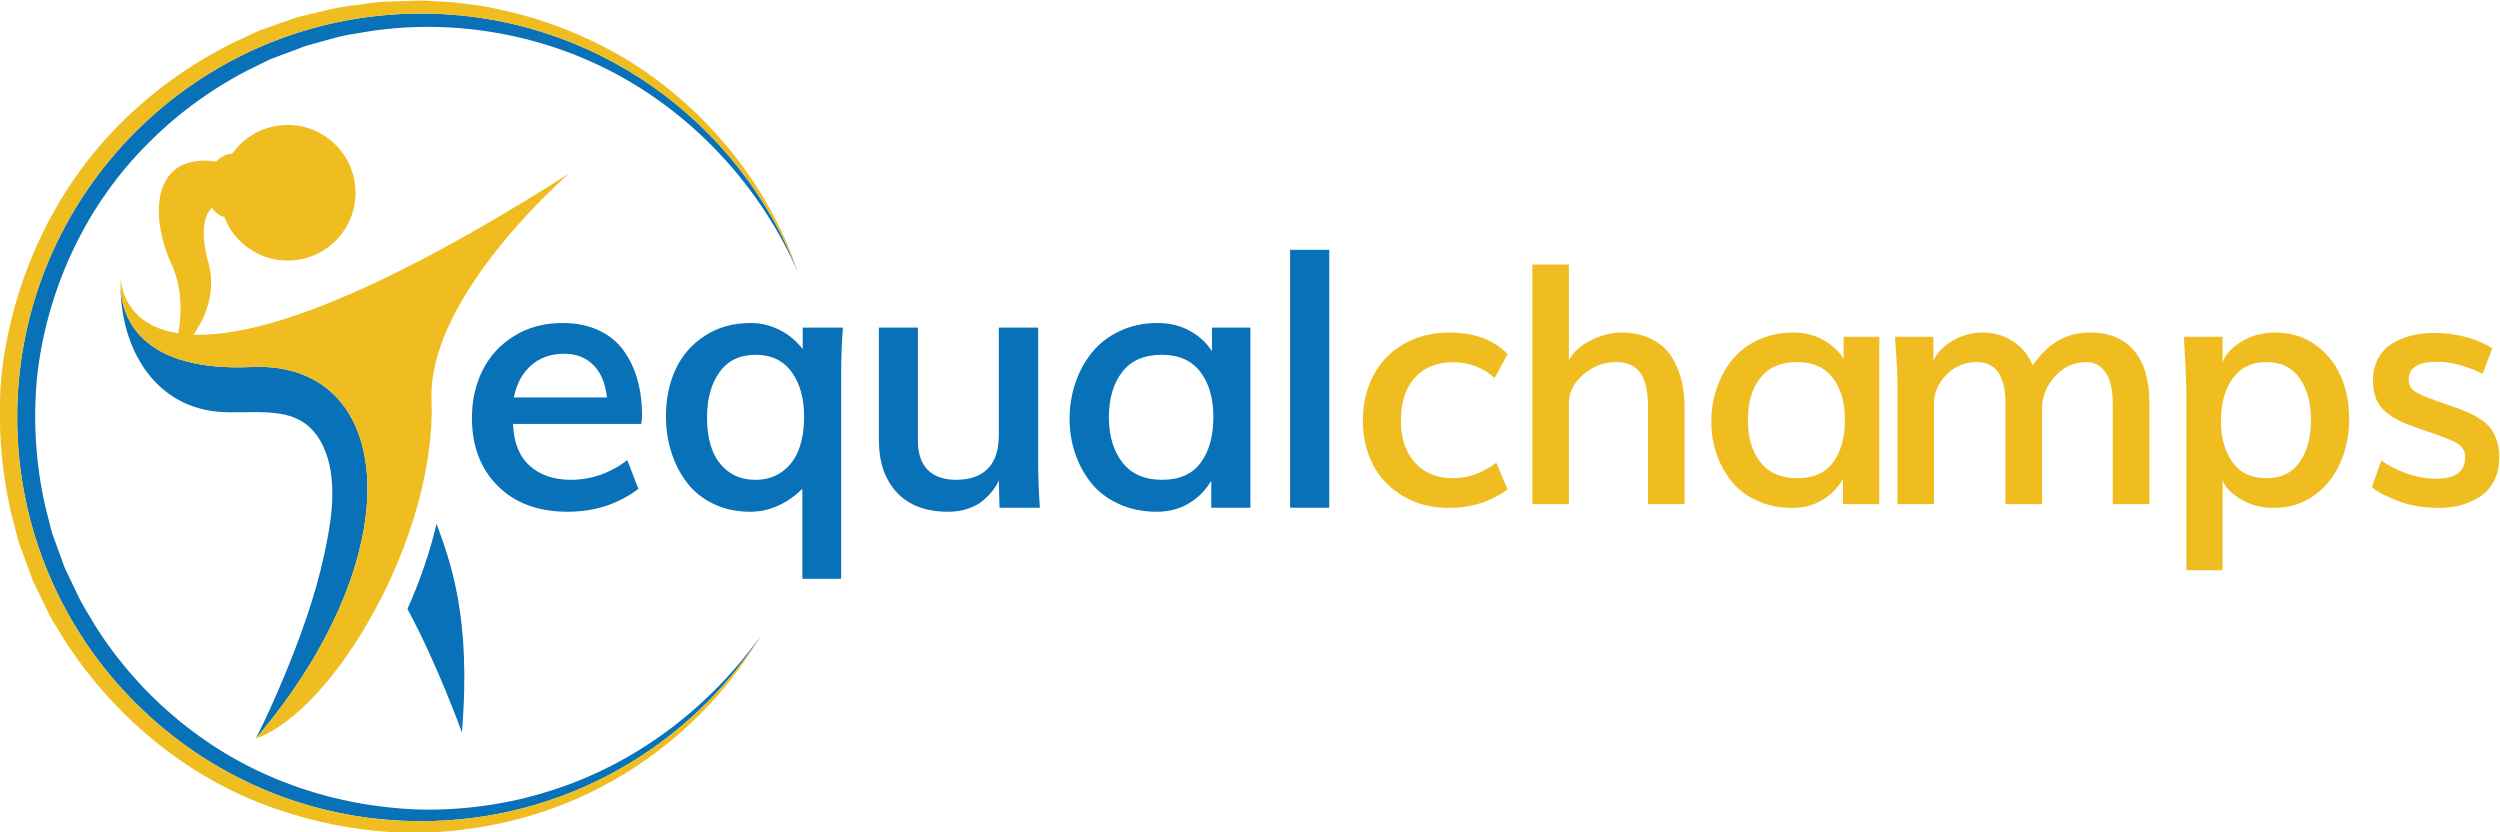 <?xml version="1.0" encoding="UTF-8" standalone="no"?>
<svg
   xmlns:dc="http://purl.org/dc/elements/1.1/"
   xmlns:cc="http://creativecommons.org/ns#"
   xmlns:rdf="http://www.w3.org/1999/02/22-rdf-syntax-ns#"
   xmlns:svg="http://www.w3.org/2000/svg"
   xmlns="http://www.w3.org/2000/svg"
   xmlns:sodipodi="http://sodipodi.sourceforge.net/DTD/sodipodi-0.dtd"
   xmlns:inkscape="http://www.inkscape.org/namespaces/inkscape"
   version="1.1"
   id="svg10"
   xml:space="preserve"
   width="1856.253"
   height="618.092"
   viewBox="0 0 1856.253 618.092"
   sodipodi:docname="Logo.svg"
   inkscape:version="1.0.1 (c497b03c, 2020-09-10)"><defs
     id="defs14"><clipPath
       clipPathUnits="userSpaceOnUse"
       id="clipPath26"><path
         d="M 0,2000 H 2000 V 0 H 0 Z"
         id="path24" /></clipPath></defs><sodipodi:namedview
     pagecolor="#ffffff"
     bordercolor="#666666"
     borderopacity="1"
     objecttolerance="10"
     gridtolerance="10"
     guidetolerance="10"
     inkscape:pageopacity="0"
     inkscape:pageshadow="2"
     inkscape:window-width="2560"
     inkscape:window-height="1304"
     id="namedview12"
     showgrid="false"
     inkscape:zoom="0.21749999"
     inkscape:cx="928.12691"
     inkscape:cy="309.04605"
     inkscape:window-x="0"
     inkscape:window-y="25"
     inkscape:window-maximized="1"
     inkscape:current-layer="g18" /><g
     id="g18"
     inkscape:groupmode="layer"
     inkscape:label="Logo 2"
     transform="matrix(1.333,0,0,-1.333,-405.206,1642.379)"><g
       id="g20"><g
         id="g22"
         clip-path="url(#clipPath26)"><g
           id="g28"
           transform="translate(501.999,1124.716)"><path
             d="m 0,0 c 0,-20.862 -16.913,-37.774 -37.774,-37.774 -20.863,0 -37.775,16.912 -37.775,37.774 0,20.862 16.912,37.774 37.775,37.774 C -16.913,37.774 0,20.862 0,0"
             style="fill:#efbd20;fill-opacity:1;fill-rule:nonzero;stroke:none"
             id="path30" /></g><g
           id="g32"
           transform="translate(445.345,1126.911)"><path
             d="m 0,0 c -1.339,-9.729 -8.271,-16.811 -15.482,-15.818 -7.212,0.992 -11.972,9.684 -10.633,19.413 1.339,9.728 8.271,16.81 15.482,15.818 C -3.421,18.42 1.339,9.729 0,0"
             style="fill:#efbd20;fill-opacity:1;fill-rule:nonzero;stroke:none"
             id="path34" /></g><g
           id="g36"
           transform="translate(427.612,1119.617)"><path
             d="m 0,0 c 0,0 -16.306,-2.051 -7.567,-33.706 8.525,-30.876 -20.839,-54.191 -20.839,-54.191 0,0 12.006,27.87 0,54.024 C -40.412,-7.718 -39.851,31.3 2.531,21.438 Z"
             style="fill:#efbd20;fill-opacity:1;fill-rule:nonzero;stroke:none"
             id="path38" /></g><g
           id="g40"
           transform="translate(1111.277,949.178)"><path
             d="m 0,0 c -9.813,0 -18.412,2.195 -25.802,6.589 -7.393,4.39 -12.967,10.223 -16.718,17.491 -3.759,7.268 -5.634,15.386 -5.634,24.349 0,9.449 1.952,17.9 5.86,25.353 3.908,7.447 9.539,13.294 16.901,17.535 7.358,4.237 15.854,6.36 25.483,6.36 13.871,0 24.655,-3.999 32.347,-11.995 L 25.258,72.419 c -6.602,5.81 -14.383,8.72 -23.351,8.72 -8.9,0 -15.943,-2.878 -21.125,-8.63 -5.177,-5.757 -7.766,-13.754 -7.766,-23.99 0,-9.692 2.603,-17.441 7.816,-23.256 5.208,-5.816 12.292,-8.725 21.26,-8.725 8.356,0 16.384,2.878 24.075,8.63 l 6.27,-14.9 C 22.865,3.423 12.054,0 0,0"
             style="fill:#efbd20;fill-opacity:1;fill-rule:nonzero;stroke:none"
             id="path42" /></g><g
           id="g44"
           transform="translate(1157.533,951.269)"><path
             d="M 0,0 V 133.472 H 20.352 V 80.231 c 2.482,4.542 6.588,8.235 12.309,11.082 5.726,2.847 11.405,4.272 17.036,4.272 5.451,0 10.282,-0.881 14.496,-2.635 4.209,-1.759 7.587,-3.998 10.128,-6.724 2.546,-2.726 4.619,-5.995 6.225,-9.813 1.605,-3.814 2.712,-7.574 3.314,-11.267 0.608,-3.697 0.909,-7.573 0.909,-11.63 V 0 H 64.418 v 53.88 c 0,8.905 -1.439,15.341 -4.314,19.308 -2.877,3.967 -7.375,5.95 -13.497,5.95 -6.718,0 -12.777,-2.303 -18.17,-6.904 -5.392,-4.605 -8.085,-9.903 -8.085,-15.903 L 20.352,0 Z"
             style="fill:#efbd20;fill-opacity:1;fill-rule:nonzero;stroke:none"
             id="path46" /></g><g
           id="g48"
           transform="translate(1305.187,965.715)"><path
             d="m 0,0 c 8.904,0 15.534,2.955 19.896,8.86 4.363,5.905 6.544,13.794 6.544,23.67 0,9.688 -2.257,17.473 -6.768,23.351 -4.516,5.874 -11.163,8.811 -19.946,8.811 -9.027,0 -15.841,-2.951 -20.442,-8.86 -4.605,-5.906 -6.908,-13.736 -6.908,-23.486 0,-9.571 2.316,-17.351 6.953,-23.351 C -16.038,3 -9.148,0 0,0 m -2.815,-16.538 c -7.273,0 -13.844,1.35 -19.718,4.044 -5.878,2.694 -10.632,6.314 -14.266,10.861 -3.634,4.543 -6.404,9.643 -8.316,15.31 -1.906,5.662 -2.861,11.612 -2.861,17.85 0,6.544 1.013,12.782 3.045,18.719 2.029,5.937 4.921,11.203 8.676,15.809 3.756,4.605 8.555,8.27 14.401,10.996 5.847,2.725 12.314,4.088 19.398,4.088 6.18,0 11.689,-1.318 16.537,-3.953 C 18.93,74.55 22.807,71.02 25.712,66.599 V 78.773 H 45.608 V -14.446 H 25.348 V -0.455 C 22.563,-5.303 18.731,-9.193 13.856,-12.13 8.977,-15.067 3.422,-16.538 -2.815,-16.538"
             style="fill:#efbd20;fill-opacity:1;fill-rule:nonzero;stroke:none"
             id="path50" /></g><g
           id="g52"
           transform="translate(1360.902,951.269)"><path
             d="m 0,0 v 64.872 c 0,3.998 -0.095,7.816 -0.274,11.451 -0.18,3.634 -0.396,7.011 -0.635,10.128 -0.242,3.121 -0.396,5.379 -0.454,6.769 H 19.986 V 79.957 c 2.303,4.664 6.014,8.432 11.132,11.311 5.118,2.878 10.582,4.317 16.398,4.317 6.121,0 11.662,-1.578 16.627,-4.727 4.969,-3.148 8.725,-7.69 11.266,-13.627 3.639,5.694 8.118,10.178 13.447,13.448 5.331,3.269 11.42,4.906 18.265,4.906 10.902,0 19.155,-3.395 24.759,-10.177 5.603,-6.783 8.405,-16.205 8.405,-28.258 V 0 h -20.35 v 55.607 c 0,4.358 -0.428,8.222 -1.273,11.586 -0.85,3.359 -2.425,6.188 -4.727,8.491 -2.303,2.303 -5.208,3.454 -8.721,3.454 -6.786,0 -12.602,-2.649 -17.445,-7.951 C 82.92,65.888 80.5,59.817 80.5,52.972 V 0 H 60.145 v 57.15 c 0,2.847 -0.243,5.464 -0.724,7.861 -0.486,2.393 -1.286,4.709 -2.411,6.949 -1.12,2.24 -2.771,3.998 -4.951,5.271 -2.177,1.273 -4.787,1.907 -7.813,1.907 -6.665,0 -12.309,-2.33 -16.946,-6.993 -4.633,-4.669 -6.949,-10.03 -6.949,-16.083 V 0 Z"
             style="fill:#efbd20;fill-opacity:1;fill-rule:nonzero;stroke:none"
             id="path54" /></g><g
           id="g56"
           transform="translate(1566.342,965.715)"><path
             d="m 0,0 c 8.235,0 14.446,3.013 18.624,9.04 4.179,6.026 6.27,13.825 6.27,23.396 0,9.57 -2.123,17.342 -6.36,23.306 -4.241,5.968 -10.388,8.95 -18.444,8.95 -8.176,0 -14.445,-3.027 -18.808,-9.085 -4.363,-6.058 -6.544,-13.934 -6.544,-23.626 0,-9.386 2.136,-17.067 6.408,-23.031 C -14.585,2.981 -8.302,0 0,0 M -44.521,-51.245 V 49.427 c 0,3.513 -0.454,13.295 -1.362,29.346 h 21.529 V 64.328 c 1.152,4.119 4.498,7.951 10.043,11.495 5.541,3.544 11.977,5.316 19.308,5.316 8.298,0 15.598,-2.168 21.899,-6.499 6.295,-4.331 11.082,-10.101 14.351,-17.306 3.274,-7.209 4.906,-15.238 4.906,-24.08 0,-8.963 -1.632,-17.189 -4.906,-24.669 -3.269,-7.479 -8.132,-13.537 -14.581,-18.169 -6.449,-4.633 -13.915,-6.954 -22.397,-6.954 -7.21,0 -13.525,1.714 -18.944,5.137 -5.424,3.422 -8.648,6.917 -9.679,10.492 v -50.336 z"
             style="fill:#efbd20;fill-opacity:1;fill-rule:nonzero;stroke:none"
             id="path58" /></g><g
           id="g60"
           transform="translate(1662.567,949.178)"><path
             d="m 0,0 c -8.118,0 -15.444,1.183 -21.988,3.544 -6.54,2.361 -11.69,5.028 -15.445,7.997 l 5.271,14.9 c 3.692,-2.784 8.356,-5.177 13.992,-7.178 5.631,-1.997 11.145,-2.995 16.537,-2.995 10.78,0 16.173,3.966 16.173,11.9 0,3.027 -1.124,5.374 -3.364,7.043 -2.239,1.664 -6.998,3.737 -14.266,6.225 l -8.721,2.995 c -4.12,1.394 -7.484,2.725 -10.087,3.998 -2.605,1.273 -5.146,2.91 -7.633,4.907 -2.483,2.001 -4.313,4.453 -5.495,7.358 -1.179,2.91 -1.773,6.364 -1.773,10.358 0,4.605 0.941,8.648 2.82,12.129 1.875,3.486 4.448,6.243 7.722,8.271 3.27,2.028 6.872,3.544 10.813,4.543 3.934,0.998 8.144,1.497 12.629,1.497 6.295,0 12.295,-0.787 17.989,-2.361 5.694,-1.574 10.538,-3.665 14.536,-6.269 L 24.259,74.69 c -3.211,1.691 -7.164,3.238 -11.856,4.632 -4.695,1.395 -9.102,2.092 -13.222,2.092 -10.717,0 -16.078,-3.211 -16.078,-9.634 0,-2.905 0.953,-5.087 2.86,-6.539 1.907,-1.457 6.103,-3.333 12.584,-5.636 0.243,-0.063 1.74,-0.575 4.498,-1.542 2.757,-0.972 4.317,-1.516 4.677,-1.637 3.512,-1.215 6.391,-2.317 8.635,-3.315 2.24,-1.003 4.556,-2.289 6.949,-3.863 2.392,-1.575 4.255,-3.27 5.586,-5.087 1.336,-1.817 2.437,-4.061 3.319,-6.724 0.877,-2.667 1.317,-5.725 1.317,-9.179 0,-5.087 -0.984,-9.526 -2.955,-13.308 C 28.604,11.163 25.955,8.226 22.627,6.135 19.294,4.043 15.731,2.5 11.949,1.502 8.163,0.5 4.178,0 0,0"
             style="fill:#efbd20;fill-opacity:1;fill-rule:nonzero;stroke:none"
             id="path62" /></g><g
           id="g64"
           transform="translate(590.224,1010.706)"><path
             d="m 0,0 h 51.833 c -0.852,7.885 -3.374,13.917 -7.58,18.089 -4.207,4.173 -9.599,6.259 -16.187,6.259 -7.368,0 -13.51,-2.149 -18.433,-6.452 C 4.71,13.592 1.5,7.629 0,0 m 30.021,-63.664 c -16.429,0 -29.43,4.792 -39.015,14.377 -9.584,9.584 -14.377,22.233 -14.377,37.945 0,9.711 1.99,18.545 5.964,26.498 3.979,7.953 9.846,14.328 17.606,19.12 7.754,4.792 16.719,7.188 26.889,7.188 7.498,0 14.135,-1.321 19.905,-3.959 5.765,-2.643 10.397,-6.327 13.882,-11.051 3.491,-4.729 6.114,-10.17 7.876,-16.332 1.757,-6.163 2.638,-12.958 2.638,-20.389 0,-1.37 -0.164,-2.871 -0.489,-4.502 H -0.489 c 0.392,-10.3 3.49,-18.055 9.294,-23.273 5.799,-5.214 13.428,-7.823 22.882,-7.823 11.409,0 21.903,3.65 31.488,10.954 l 6.162,-16.036 C 58.058,-59.423 44.95,-63.664 30.021,-63.664"
             style="fill:#0971b7;fill-opacity:1;fill-rule:nonzero;stroke:none"
             id="path66" /></g><g
           id="g68"
           transform="translate(724.696,964.841)"><path
             d="m 0,0 c 6.061,0 11.177,1.597 15.354,4.792 4.168,3.195 7.184,7.368 9.043,12.518 1.859,5.15 2.788,11.114 2.788,17.896 0,10.17 -2.314,18.447 -6.941,24.837 -4.633,6.39 -11.313,9.584 -20.05,9.584 -8.8,0 -15.514,-3.229 -20.142,-9.681 -4.633,-6.452 -6.946,-14.865 -6.946,-25.229 0,-6.651 0.915,-12.518 2.74,-17.601 1.824,-5.087 4.806,-9.211 8.945,-12.372 C -11.07,1.583 -6.002,0 0,0 m 26.207,-55.154 v 50.168 c -3.78,-3.848 -8.18,-6.946 -13.2,-9.289 -5.025,-2.348 -10.306,-3.524 -15.843,-3.524 -7.498,0 -14.261,1.438 -20.292,4.303 -6.032,2.871 -10.955,6.763 -14.769,11.685 -3.81,4.923 -6.748,10.563 -8.8,16.918 -2.053,6.361 -3.079,13.157 -3.079,20.394 0,9.647 1.811,18.351 5.427,26.11 3.62,7.755 9.061,13.98 16.332,18.675 7.266,4.695 15.79,7.043 25.573,7.043 5.407,0 10.639,-1.239 15.693,-3.717 5.054,-2.479 9.439,-6.061 13.152,-10.756 V 84.783 H 48.798 C 48.145,76.506 47.82,67.638 47.82,58.184 V -55.154 Z"
             style="fill:#0971b7;fill-opacity:1;fill-rule:nonzero;stroke:none"
             id="path70" /></g><g
           id="g72"
           transform="translate(832.274,947.042)"><path
             d="m 0,0 c -12.585,0 -22.185,3.602 -28.801,10.809 -6.617,7.203 -9.924,16.802 -9.924,28.797 v 62.976 h 21.71 V 39.804 c 0,-7.367 1.84,-12.876 5.523,-16.531 3.684,-3.649 8.917,-5.474 15.694,-5.474 7.827,0 13.757,2.086 17.799,6.259 4.042,4.172 6.064,10.368 6.064,18.583 v 59.941 H 49.97 V 28.458 c 0,-8.345 0.324,-17.083 0.977,-26.207 H 28.458 L 28.065,17.508 C 27.281,15.679 26.207,13.854 24.837,12.029 23.468,10.204 21.677,8.331 19.459,6.409 17.242,4.482 14.439,2.933 11.051,1.762 7.658,0.59 3.974,0 0,0"
             style="fill:#0971b7;fill-opacity:1;fill-rule:nonzero;stroke:none"
             id="path74" /></g><g
           id="g76"
           transform="translate(951.391,964.841)"><path
             d="m 0,0 c 9.585,0 16.72,3.18 21.415,9.536 4.695,6.356 7.043,14.846 7.043,25.476 0,10.426 -2.43,18.806 -7.285,25.133 -4.86,6.321 -12.014,9.482 -21.468,9.482 -9.715,0 -17.049,-3.175 -22,-9.536 -4.957,-6.356 -7.435,-14.783 -7.435,-25.278 0,-10.3 2.493,-18.674 7.483,-25.132 C -17.261,3.229 -9.846,0 0,0 m -3.03,-17.799 c -7.827,0 -14.899,1.452 -21.221,4.352 -6.327,2.899 -11.443,6.796 -15.354,11.69 -3.912,4.889 -6.893,10.378 -8.951,16.477 -2.052,6.094 -3.079,12.499 -3.079,19.213 0,7.043 1.09,13.756 3.278,20.146 2.183,6.39 5.295,12.058 9.337,17.015 4.042,4.957 9.208,8.902 15.499,11.835 6.293,2.934 13.254,4.4 20.878,4.4 6.652,0 12.581,-1.418 17.799,-4.255 5.218,-2.836 9.391,-6.636 12.518,-11.394 V 84.783 H 49.089 V -15.548 H 27.282 V -0.489 C 24.286,-5.707 20.161,-9.894 14.914,-13.055 9.662,-16.216 3.685,-17.799 -3.03,-17.799"
             style="fill:#0971b7;fill-opacity:1;fill-rule:nonzero;stroke:none"
             id="path78" /></g><path
           d="m 1022.592,1092.947 h 21.807 V 949.293 h -21.807 z"
           style="fill:#0971b7;fill-opacity:1;fill-rule:nonzero;stroke:none"
           id="path80" /><g
           id="g82"
           transform="translate(530.943,892.873)"><path
             d="M 0,0 C 16.962,-31.383 30.309,-68.757 30.309,-68.757 35.713,-4.858 23.876,26.556 16.211,47.417 12.387,31.297 6.799,15.222 0,0"
             style="fill:#0971b7;fill-opacity:1;fill-rule:nonzero;stroke:none"
             id="path84" /></g><g
           id="g86"
           transform="translate(444.039,1027.662)"><path
             d="m 0,0 c -68.064,-3.141 -72.966,34.447 -72.896,45.87 -0.217,-35.098 18.961,-69.621 57.949,-71.022 20.868,-0.75 43.516,4.487 54.626,-18.426 8.959,-18.479 4.957,-42.198 0.757,-61.365 -5.04,-22.99 -13.051,-45.331 -22.075,-67.031 -4.904,-11.795 -10.08,-23.544 -15.92,-34.912 C 91.058,-102.828 80.164,3.699 0,0"
             style="fill:#0971b7;fill-opacity:1;fill-rule:nonzero;stroke:none"
             id="path88" /></g><g
           id="g90"
           transform="translate(621.064,1135.498)"><path
             d="m 0,0 c -249.742,-158.927 -249.742,-58.716 -249.742,-58.716 -0.093,-1.119 -0.117,-2.164 -0.179,-3.25 -0.071,-11.422 4.831,-49.011 72.896,-45.87 80.164,3.699 91.058,-102.828 2.441,-206.886 43.059,14.875 100.697,112.002 97.86,188.677 C -78.876,-67.838 0,0 0,0"
             style="fill:#efbd20;fill-opacity:1;fill-rule:nonzero;stroke:none"
             id="path92" /></g><g
           id="g94"
           transform="translate(383.866,1149.59)"><path
             d="m 0,0 c 16.626,17.308 36.093,31.897 57.435,42.998 l 8.095,3.998 c 2.691,1.354 5.373,2.731 8.239,3.676 l 16.92,6.351 17.451,4.783 c 5.831,1.57 11.873,2.154 17.808,3.295 47.828,7.219 98.218,-1.769 140.989,-25.801 42.79,-24.018 77.533,-62.593 97.683,-108.513 -0.002,0.004 -0.003,0.006 -0.004,0.01 -32.457,84.321 -114.239,144.155 -209.995,144.155 -124.23,0 -224.937,-100.707 -224.937,-224.936 0,-124.229 100.707,-224.937 224.937,-224.937 79.412,0 149.212,41.152 189.24,103.295 -29.04,-40.827 -70.71,-71.894 -117.603,-86.469 -23.348,-7.443 -47.857,-10.793 -72.176,-10.332 -24.344,0.809 -48.432,5.272 -71.133,13.574 -45.587,16.303 -84.698,48.718 -110.124,89.349 -2.95,5.222 -6.378,10.178 -8.961,15.588 l -7.744,16.228 -6.12,16.901 c -1.157,2.774 -1.714,5.733 -2.485,8.625 l -2.209,8.708 c -5.3,23.347 -6.809,47.52 -4.608,71.387 C -54.175,-80.501 -33.543,-34.521 0,0"
             style="fill:#0971b7;fill-opacity:1;fill-rule:nonzero;stroke:none"
             id="path96" /></g><g
           id="g98"
           transform="translate(538.487,774.669)"><path
             d="m 0,0 c -124.229,0 -224.937,100.708 -224.937,224.937 0,124.229 100.708,224.936 224.937,224.936 95.756,0 177.538,-59.834 209.995,-144.155 -16.037,47.579 -49.465,89.473 -92.702,116.87 -21.738,13.511 -45.85,23.34 -70.987,28.982 l -9.451,2.062 c -3.174,0.549 -6.381,0.902 -9.576,1.347 -3.199,0.401 -6.394,0.896 -9.604,1.217 l -9.667,0.527 c -3.224,0.109 -6.451,0.489 -9.678,0.369 l -9.687,-0.337 c -6.46,-0.253 -12.952,-0.248 -19.342,-1.394 -6.389,-1.007 -12.896,-1.474 -19.207,-2.952 l -18.927,-4.571 c -6.162,-2.029 -12.254,-4.303 -18.385,-6.46 -3.11,-0.98 -6.034,-2.398 -8.968,-3.797 l -8.825,-4.153 c -23.286,-11.558 -44.676,-26.96 -63.084,-45.435 -36.865,-37.096 -59.68,-87.229 -65.542,-139.144 -2.267,-26.054 -0.463,-52.387 5.485,-77.817 l 2.468,-9.481 c 0.862,-3.148 1.516,-6.36 2.775,-9.383 l 6.792,-18.373 8.532,-17.624 c 1.308,-3 3.148,-5.708 4.845,-8.493 l 5.154,-8.316 c 28.483,-43.508 71.274,-78.097 120.825,-93.842 24.588,-8.073 50.413,-12.264 76.191,-11.958 25.728,0.621 51.36,5.206 75.358,14.108 48.045,17.783 89.078,52.361 114.455,95.628 -0.001,-0.001 -0.002,-0.002 -0.003,-0.003 C 149.213,41.152 79.412,0 0,0"
             style="fill:#efbd20;fill-opacity:1;fill-rule:nonzero;stroke:none"
             id="path100" /></g></g></g></g></svg>
